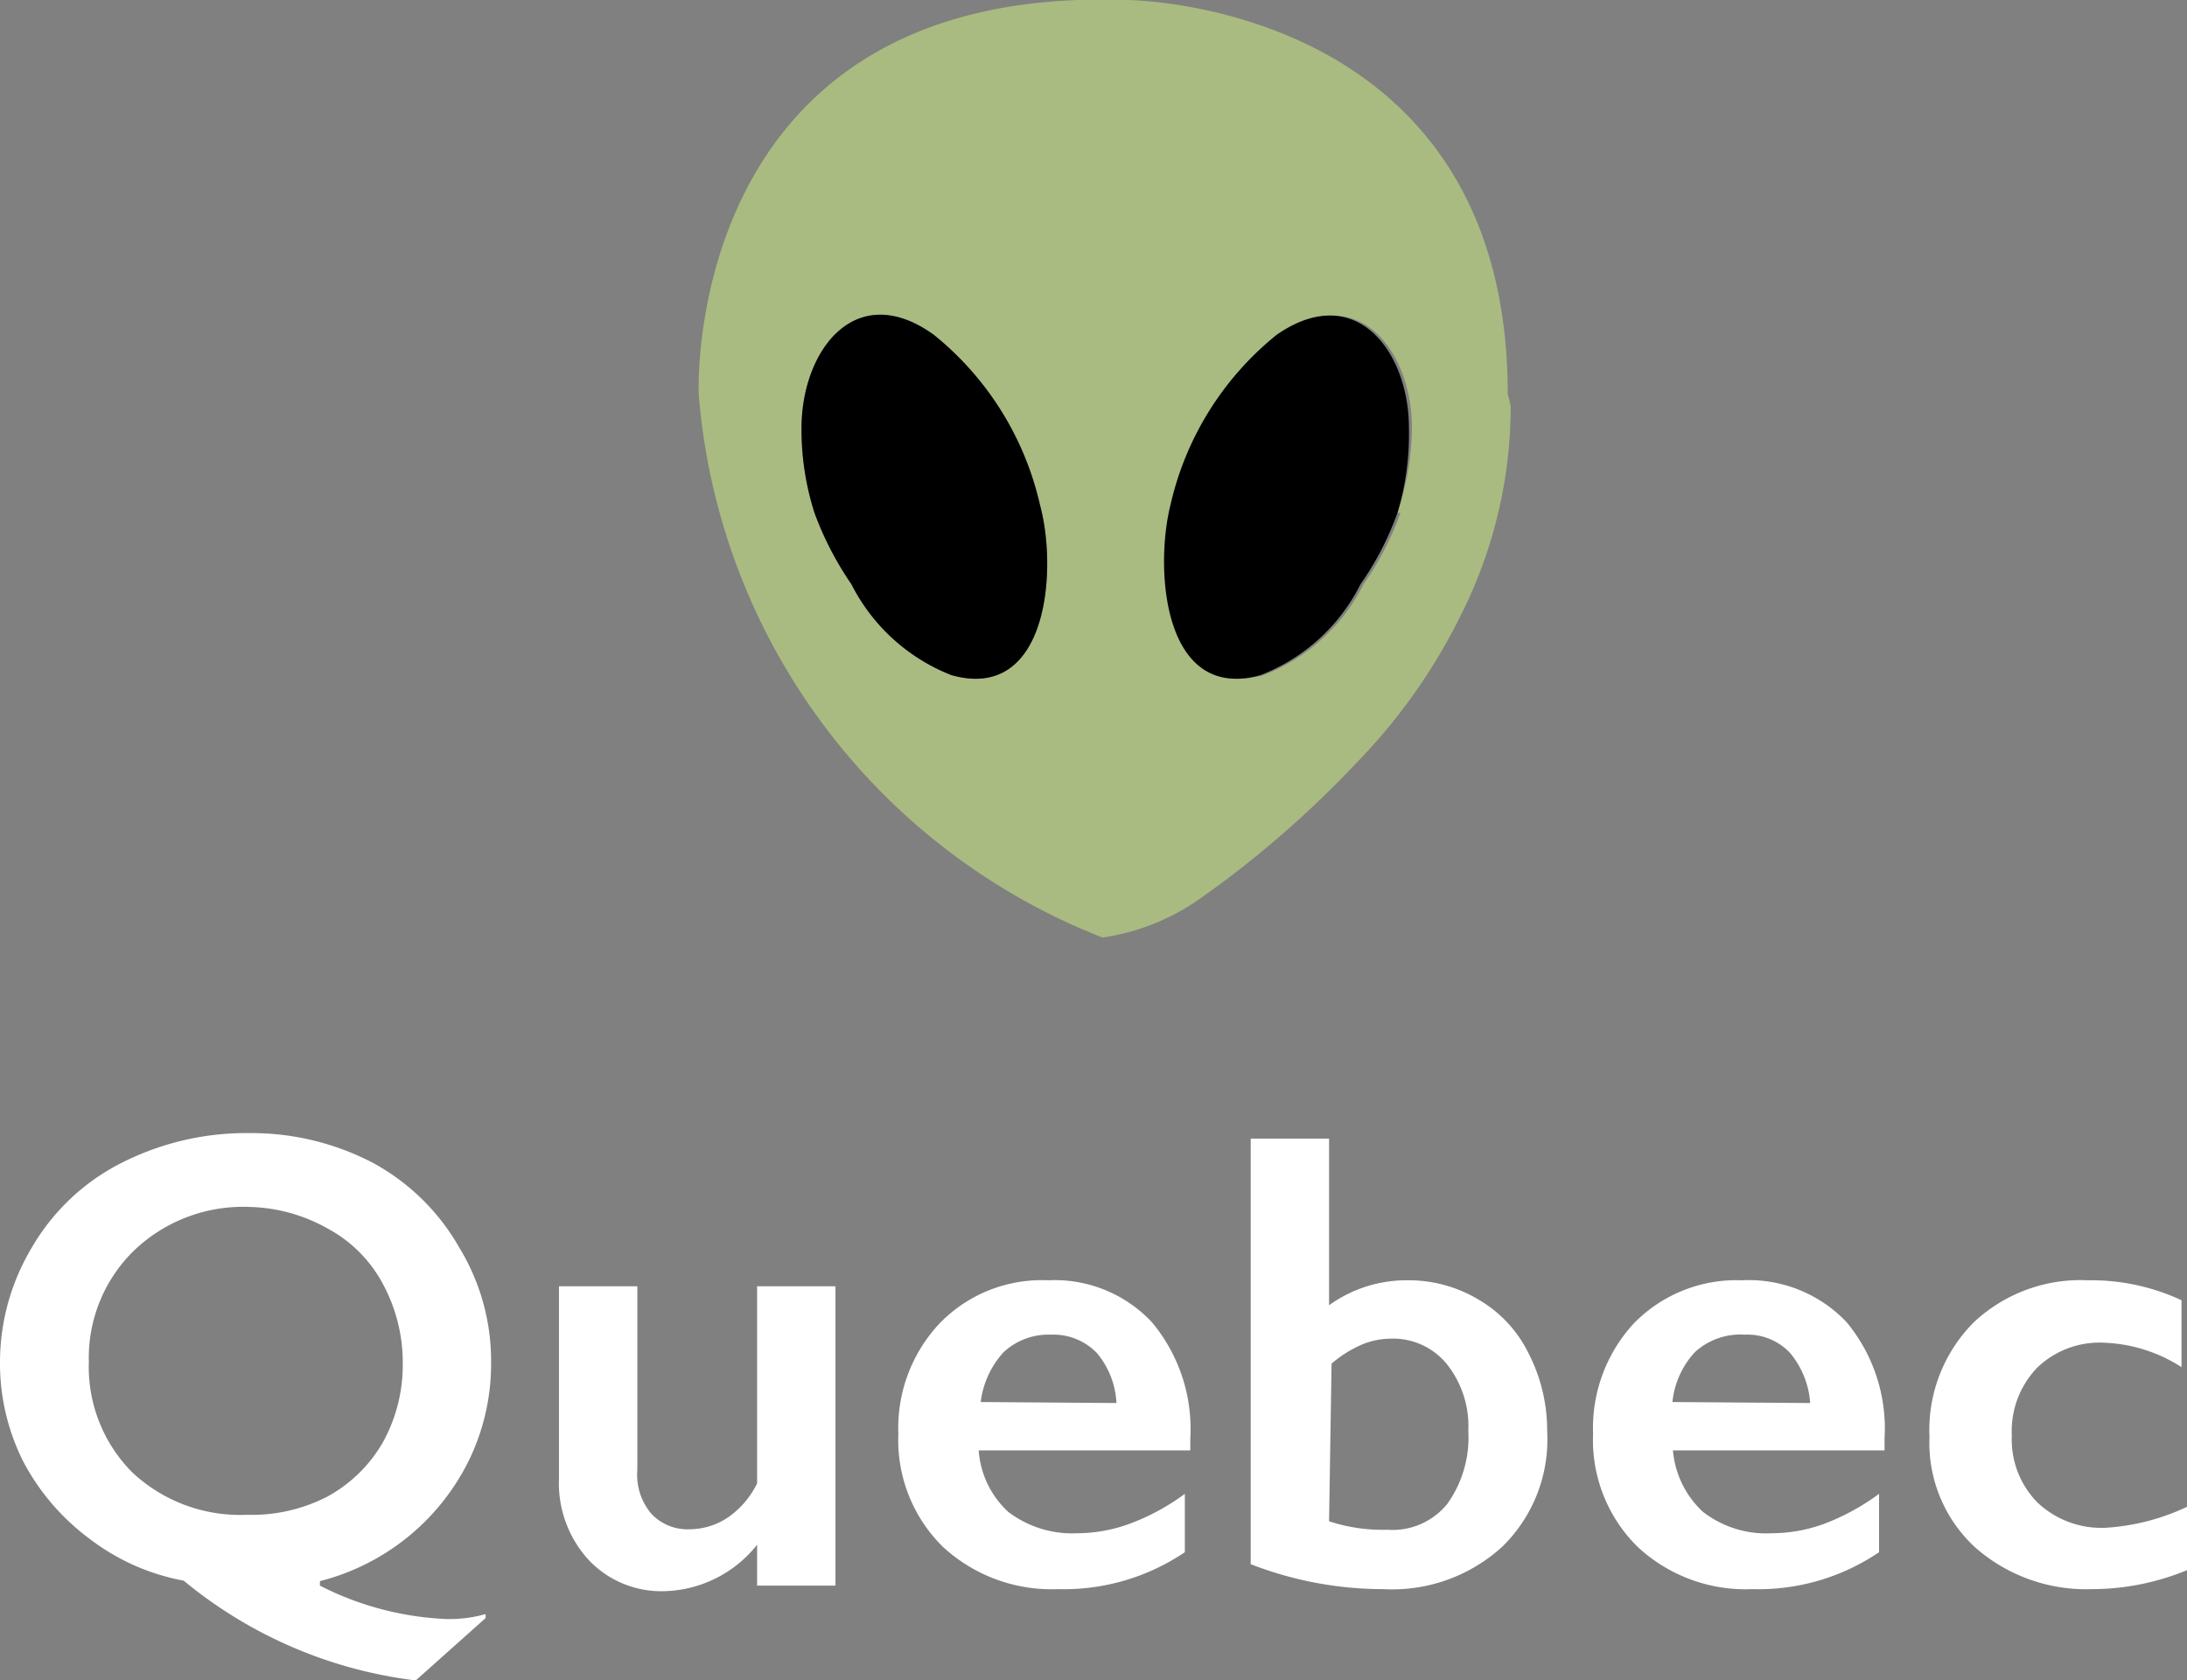 <svg xmlns="http://www.w3.org/2000/svg" viewBox="0 0 43.82 33.68"><rect x="0" y="0" width="43.82" height="33.68" fill="#808080" stroke="none"/><defs><style>.cls-1{fill:#a9bb80;}.cls-2{fill:#fff;}</style></defs><g id="Layer_2" data-name="Layer 2"><g id="Layer_1-2" data-name="Layer 1"><path class="cls-1" d="M30.21,7.9C30.21,0,22.56,0,22.56,0,13.64-.31,14,7.9,14,7.9a12.79,12.79,0,0,0,8.09,10.89A4.5,4.5,0,0,0,24.06,18a20.48,20.48,0,0,0,3.08-2.67,11.56,11.56,0,0,0,2.13-3,9.32,9.32,0,0,0,1-4.18A1.94,1.94,0,0,0,30.21,7.9ZM19.06,13.53a3.8,3.8,0,0,1-2-1.82,6.47,6.47,0,0,1-.74-1.43,5.48,5.48,0,0,1-.26-1.7c0-1.55,1.08-3,2.65-1.87a6.12,6.12,0,0,1,2.13,3.42C21.19,11.42,21,14.08,19.06,13.53Zm9-3.25a6.07,6.07,0,0,1-.74,1.43,3.76,3.76,0,0,1-2,1.82c-1.95.55-2.13-2.11-1.81-3.4a6.12,6.12,0,0,1,2.13-3.42c1.57-1.09,2.65.32,2.65,1.87A5.48,5.48,0,0,1,28,10.28Z"/><path d="M19.06,13.53a3.8,3.8,0,0,1-2-1.82,6.47,6.47,0,0,1-.74-1.43,5.48,5.48,0,0,1-.26-1.7c0-1.55,1.08-3,2.65-1.87a6.12,6.12,0,0,1,2.13,3.42C21.19,11.42,21,14.08,19.06,13.53Z"/><path d="M28,10.28a6.07,6.07,0,0,1-.74,1.43,3.76,3.76,0,0,1-2,1.82c-1.95.55-2.13-2.11-1.81-3.4a6.12,6.12,0,0,1,2.13-3.42c1.57-1.09,2.65.32,2.65,1.87A5.48,5.48,0,0,1,28,10.28Z"/><path class="cls-2" d="M5,22.71a5.26,5.26,0,0,1,2.46.59A4.41,4.41,0,0,1,9.2,25a4.37,4.37,0,0,1,.64,2.31,4.43,4.43,0,0,1-.43,1.93,4.59,4.59,0,0,1-3,2.45l0,.09a6.13,6.13,0,0,0,2.55.67,2.71,2.71,0,0,0,.77-.1l0,.08L8.33,33.68a9,9,0,0,1-4.65-2,4.42,4.42,0,0,1-1.9-.85A4.58,4.58,0,0,1,.46,29.28a4.38,4.38,0,0,1-.46-2A4.48,4.48,0,0,1,.64,25a4.34,4.34,0,0,1,1.77-1.68A5.52,5.52,0,0,1,5,22.71ZM1.78,27.29a3,3,0,0,0,.87,2.22,3.16,3.16,0,0,0,2.3.85A3.3,3.3,0,0,0,6.55,30a2.86,2.86,0,0,0,1.12-1.09,3.19,3.19,0,0,0,.4-1.57,3.31,3.31,0,0,0-.4-1.61,2.7,2.7,0,0,0-1.11-1.11A3.34,3.34,0,0,0,5,24.19a3.16,3.16,0,0,0-2.3.86A3,3,0,0,0,1.78,27.29Z"/><path class="cls-2" d="M12.77,25.78v3.68a1.21,1.21,0,0,0,.29.89,1,1,0,0,0,.77.3,1.39,1.39,0,0,0,.76-.24,1.77,1.77,0,0,0,.58-.68V25.78h1.57v6H15.17v-.82a2.45,2.45,0,0,1-1.83.93,2,2,0,0,1-1.55-.63,2.28,2.28,0,0,1-.59-1.63V25.78Z"/><path class="cls-2" d="M21,25.66a2.67,2.67,0,0,1,2.08.84,3.34,3.34,0,0,1,.77,2.33v.24H19.61a1.85,1.85,0,0,0,.59,1.23,2.11,2.11,0,0,0,1.38.43,3.08,3.08,0,0,0,1.08-.2,4.47,4.47,0,0,0,1.08-.59v1.17a4.33,4.33,0,0,1-2.54.74A3.21,3.21,0,0,1,18.89,31,3,3,0,0,1,18,28.74a3.06,3.06,0,0,1,.83-2.22A2.85,2.85,0,0,1,21,25.66Zm1.37,2.46a1.69,1.69,0,0,0-.39-1,1.21,1.21,0,0,0-.92-.37,1.32,1.32,0,0,0-.95.35,1.8,1.8,0,0,0-.46,1Z"/><path class="cls-2" d="M26.63,22.82v3.34a2.65,2.65,0,0,1,1.57-.5,2.72,2.72,0,0,1,1.43.39,2.53,2.53,0,0,1,1,1.08A3.38,3.38,0,0,1,31,28.69,3,3,0,0,1,30.1,31a3.27,3.27,0,0,1-2.39.85,7.33,7.33,0,0,1-2.65-.5V22.82Zm0,7.67a3.44,3.44,0,0,0,1.17.17A1.41,1.41,0,0,0,29,30.14a2.29,2.29,0,0,0,.42-1.46,2,2,0,0,0-.43-1.34,1.39,1.39,0,0,0-1.13-.51,1.54,1.54,0,0,0-.6.13,2.42,2.42,0,0,0-.58.37Z"/><path class="cls-2" d="M34.9,25.66A2.7,2.7,0,0,1,37,26.5a3.34,3.34,0,0,1,.76,2.33v.24H33.52a1.9,1.9,0,0,0,.6,1.23,2.07,2.07,0,0,0,1.38.43,3.08,3.08,0,0,0,1.08-.2,4.61,4.61,0,0,0,1.07-.59v1.17a4.31,4.31,0,0,1-2.54.74,3.17,3.17,0,0,1-2.3-.85,3,3,0,0,1-.89-2.26,3.09,3.09,0,0,1,.82-2.22A2.87,2.87,0,0,1,34.9,25.66Zm1.37,2.46a1.76,1.76,0,0,0-.4-1,1.17,1.17,0,0,0-.91-.37,1.35,1.35,0,0,0-1,.35,1.73,1.73,0,0,0-.45,1Z"/><path class="cls-2" d="M41.83,25.66a4.28,4.28,0,0,1,1.88.4V27.4a3.08,3.08,0,0,0-1.58-.49,1.8,1.8,0,0,0-1.31.5,1.83,1.83,0,0,0-.51,1.36,1.8,1.8,0,0,0,.51,1.34,1.86,1.86,0,0,0,1.37.51,4.43,4.43,0,0,0,1.63-.42v1.27a5,5,0,0,1-1.91.38A3.36,3.36,0,0,1,39.56,31a2.85,2.85,0,0,1-.9-2.2,3.06,3.06,0,0,1,.88-2.29A3.12,3.12,0,0,1,41.83,25.66Z"/></g></g></svg>
